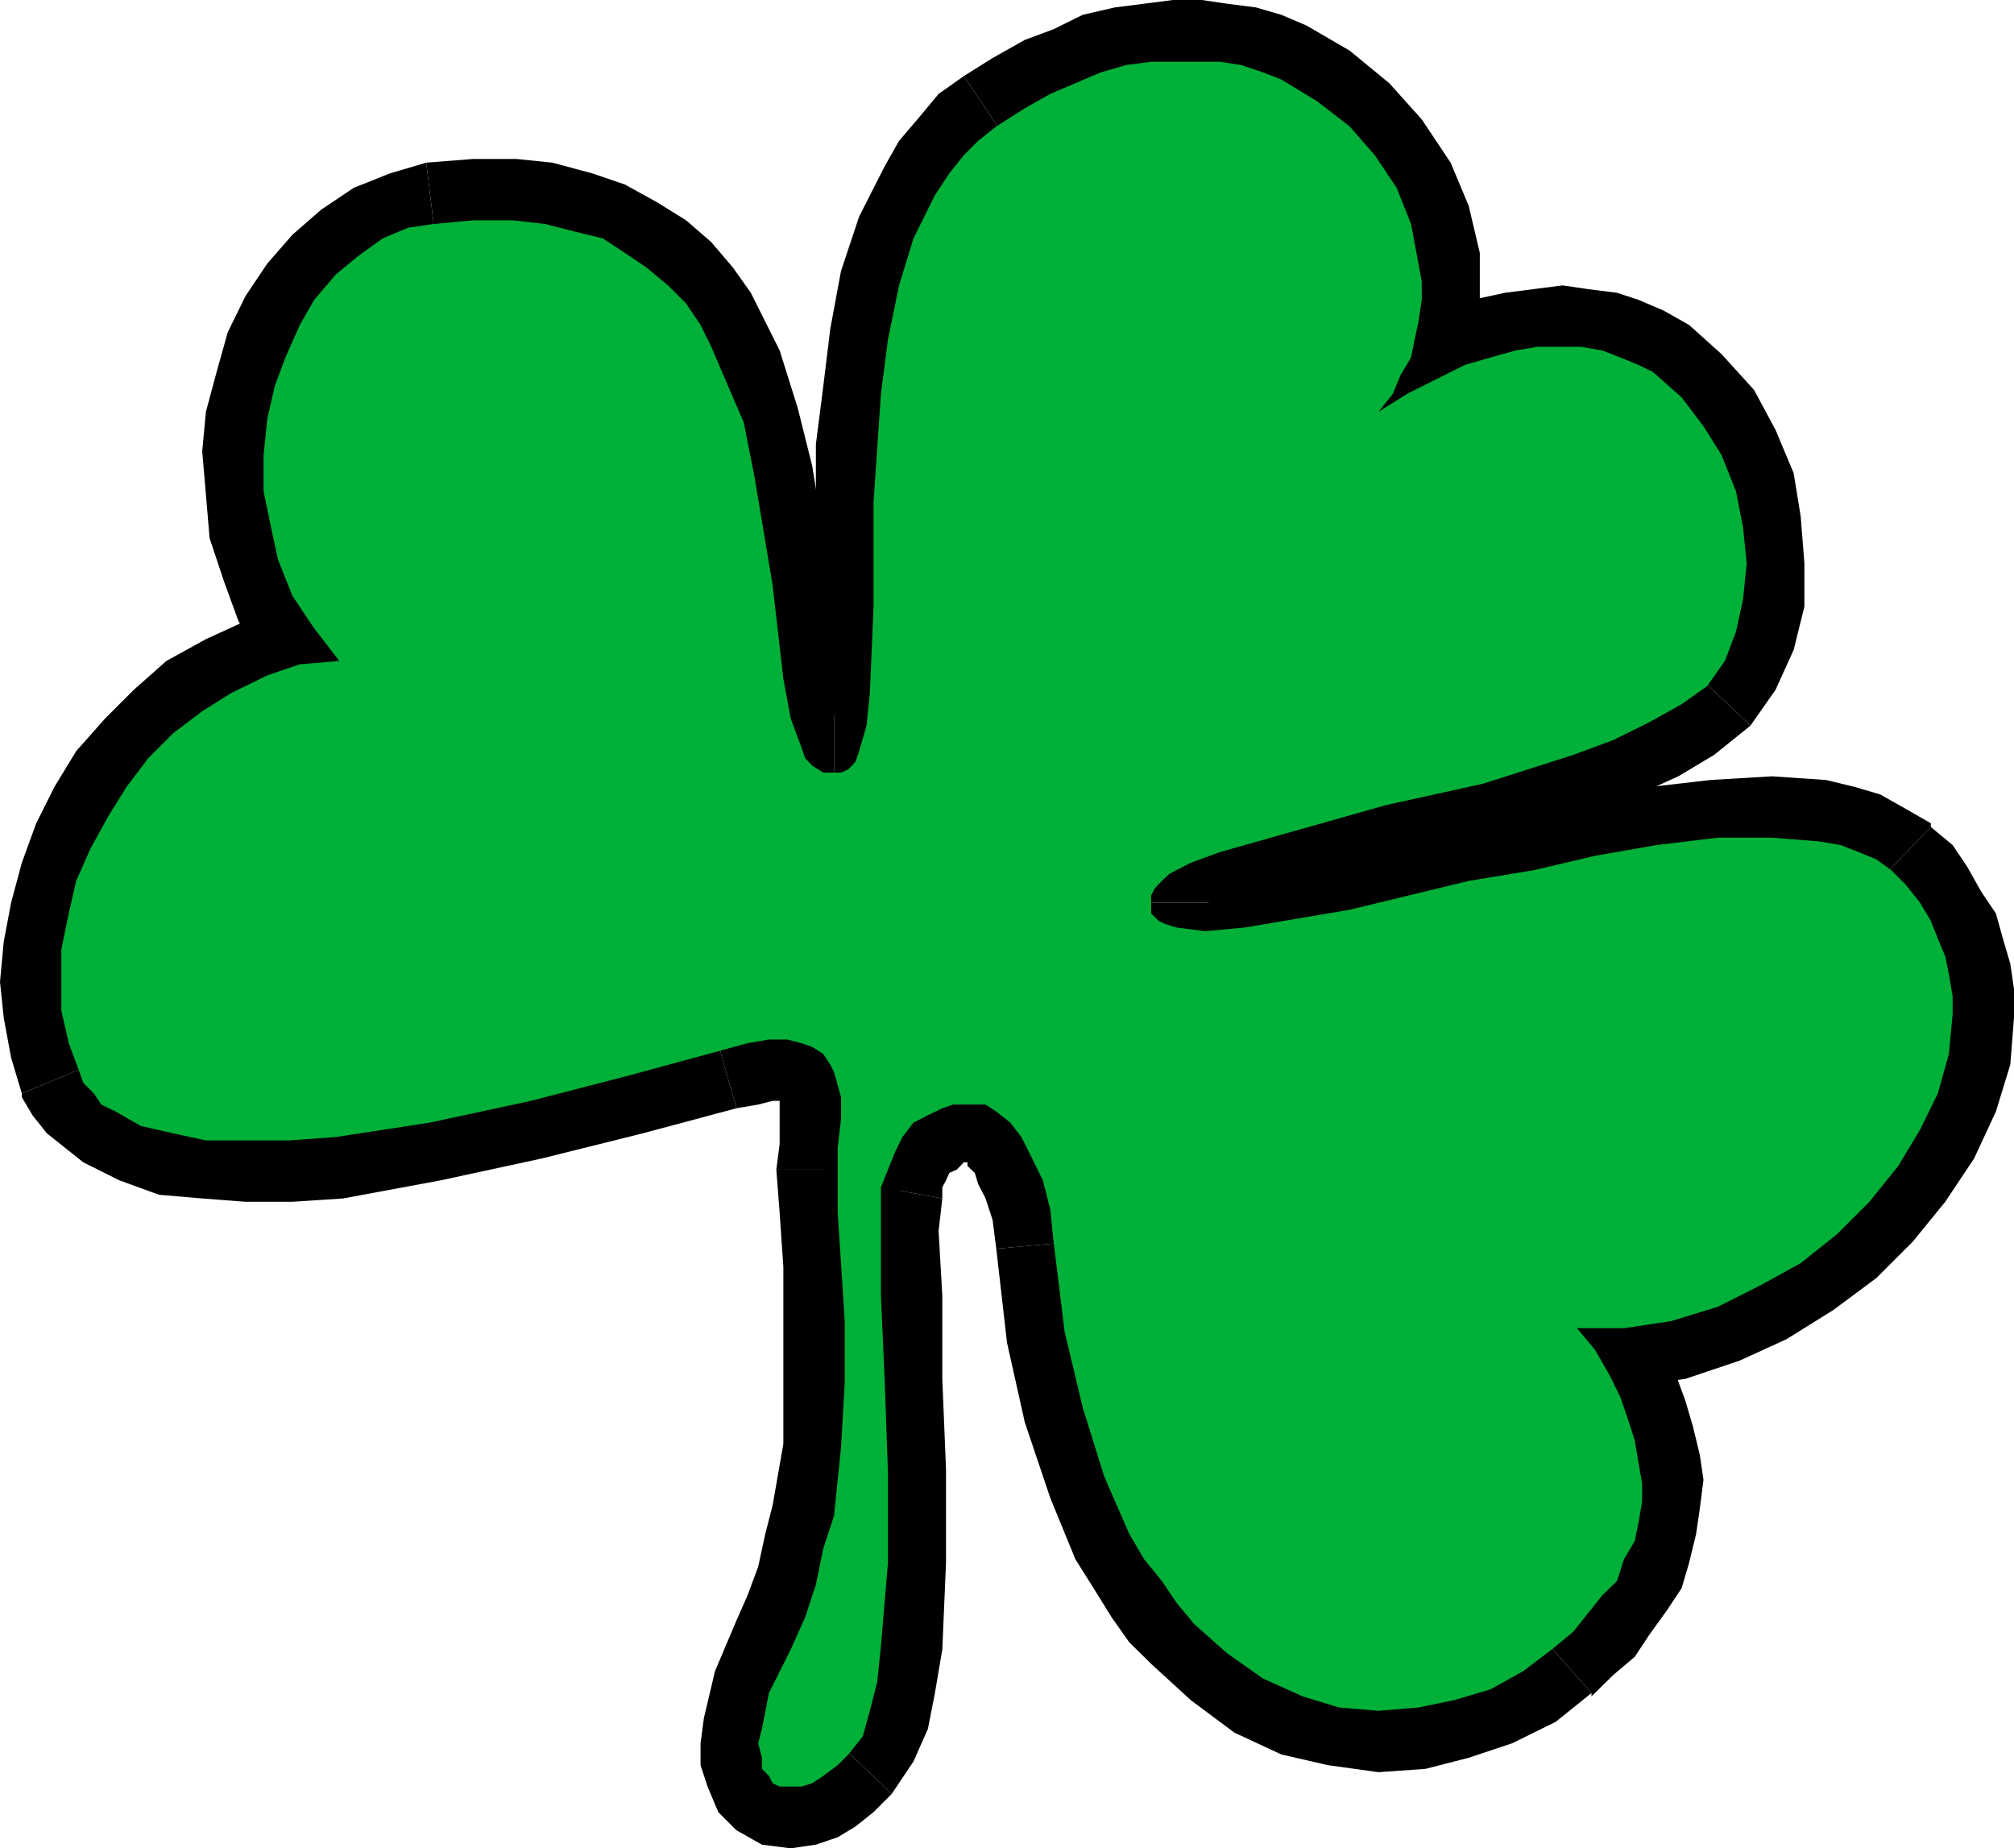 <svg height="480" viewBox="0 0 392.256 360" width="523.008" xmlns="http://www.w3.org/2000/svg"><path style="fill:#000" d="m289.214 255.777-4.896 3.456-3.528 4.248-4.176 4.896-2.808 4.968-4.968 9.792-3.528 10.584-2.088 11.232-1.368 11.232-1.44 11.304v30.888l-.72 16.92-.648 4.896-1.44 3.528.72-.72.72-1.368 2.088-1.44h2.808v23.184l5.616-1.368 4.896-2.808 3.528-3.528 2.088-4.248 1.44-6.984 1.368-7.776.72-17.568V338.72l.72-9.864.72-10.512 1.368-9.864 1.44-8.424 2.808-8.424 3.528-7.056 1.368-2.808 2.088-2.088 2.088-2.808 2.808-1.44z" transform="translate(-101.51 -240.945)"/><path style="fill:#000" d="m363.662 311.289 15.48 16.848 3.528-4.176 2.088-4.968 2.088-4.176 1.44-4.896 1.44-4.968v-14.76l-2.16-9.144-3.528-8.424-5.616-8.424-6.336-7.056-7.704-6.336-8.424-4.896-4.896-2.088-4.968-1.44-5.616-.72-4.896-.72h-5.616l-5.616.72-5.688.72-6.264 1.44-5.688 2.808-5.616 2.088-6.264 3.528-5.616 3.528 13.32 19.656 4.176-3.528 4.968-2.088 4.176-2.088 3.528-1.44 4.248-.72 3.528-.648 3.456-.72h3.528l3.528.72 2.808.648 2.808.72 2.808.72 5.616 3.528 4.248 3.456 4.176 4.248 2.88 4.896 2.088 4.968 1.368 6.336v6.984l-.648 2.808-.72 2.16-1.44 2.808-.648 2.088-2.16 2.808 15.48 16.848-15.48-16.848-41.472 53.424 56.952-36.576z" transform="translate(-101.51 -240.945)"/><path style="fill:#000" d="m442.43 382.28 4.896-6.983 3.528-7.776 2.088-8.424v-8.424l-.72-9.144-1.368-8.424-3.528-8.424-4.176-7.776-6.336-6.984-6.336-5.688-4.968-2.808-4.896-2.088-4.176-1.368-5.688-.72-4.896-.72-5.616.72-5.616.72-6.336 1.368-5.616 2.088-6.336 2.808-6.336 3.528-6.336 3.528 12.672 19.656 5.616-3.456 4.896-2.16 4.248-2.088 4.248-1.368 3.456-1.44h11.952l2.16.72 2.088 1.368 1.44.72 4.176 3.528 2.808 3.528 2.808 4.176 2.16 5.616.648 4.968.72 5.616v4.896l-1.368 4.968-1.44 3.456-2.088 2.16h.648z" transform="translate(-101.51 -240.945)"/><path style="fill:#000" d="M336.95 416.769v2.808l-1.368 1.368v.648l2.808-2.016 4.896-1.44 14.04-4.176 16.92-4.248 18.936-4.896 18.288-5.616 9.144-3.528 7.776-3.528 6.984-4.176 7.056-5.688-16.92-16.128-3.456 2.808-4.248 2.808-6.336 2.808-6.984 2.088-17.64 5.616-18.216 4.248-17.568 4.896-15.48 4.248-7.056 2.808-5.616 2.808-2.808 2.808-2.808 2.808-2.808 4.248-.72 5.616z" transform="translate(-101.51 -240.945)"/><path style="fill:#000" d="M477.566 402.009v-.72l-4.896-2.808-4.968-2.808-4.896-1.44-5.616-1.368-10.584-.72-11.952.72-11.952 1.368-12.6 2.16-12.672 2.088-12.672 2.808-23.184 5.616-19.008 3.528h-10.512 1.368l1.44 1.44 2.088 2.808v2.088h-23.184l1.44 6.264 3.456 4.896 4.968 3.528 4.896 2.088 7.704.72 9.864-.72 20.376-4.176 23.904-4.968 11.952-2.808 11.952-2.736 11.952-1.368 10.584-1.44 9.144-.72 8.424.72 2.808.72 2.088.72 1.44.648 1.368.72h-.72z" transform="translate(-101.51 -240.945)"/><path style="fill:#000" d="m417.806 492.657-9.864 18.288h11.304l10.512-1.44 10.512-3.528 9.144-4.176 9.144-5.688 8.424-6.264 7.056-7.056 6.336-7.776 5.616-8.424 4.248-9.144 2.808-9.144.72-9.144v-5.616l-.72-4.896-1.44-4.896-1.368-4.896-2.808-4.176-2.808-4.968-2.808-4.176-4.248-3.528-16.2 16.848 2.808 2.088 1.44 2.808 1.368 2.088 1.44 2.088.72 2.808.72 2.16.648 2.808v2.088l-.648 6.336-1.44 5.616-2.808 5.616-4.248 6.336-4.176 5.616-5.616 4.896-6.336 4.968-6.336 4.176-7.056 2.808-6.984 2.16-7.776 1.368h-7.704l-9.864 19.008 9.864-19.008-24.624-1.368 14.76 20.376z" transform="translate(-101.51 -240.945)"/><path style="fill:#000" d="M411.47 570.705v.648l4.248-4.176 4.176-3.528 2.808-4.248 3.528-4.896 2.808-4.248 1.44-4.896 1.368-5.616.72-4.896.72-5.688-.72-4.896-1.368-5.616-1.44-4.896-2.088-5.688-2.808-4.896-2.808-5.616-4.248-4.896-18.288 14.04 2.808 4.248 2.16 3.456 2.088 3.528 1.368 3.528.72 2.808.72 3.528v7.704l-.72 2.16-1.368 2.088-.72 2.808-2.088 2.088-2.16 2.808-2.808 2.808-2.808 2.808h-.72z" transform="translate(-101.51 -240.945)"/><path style="fill:#000" d="m295.55 484.16 2.088 18.289 3.456 15.48 4.968 14.76 4.896 11.952 3.528 5.616 3.528 5.688 3.456 4.896 4.248 4.176 7.704 7.056 8.496 6.336 9.144 4.248 9.072 2.088 9.864 1.368 9.144-.648 8.424-2.16 8.424-2.808 8.496-4.176 6.984-5.616-15.48-17.64-4.176 3.528-4.968 2.808-5.616 1.44-4.896 1.368h-11.232l-6.336-2.088-5.616-2.088-4.968-4.248-6.264-4.896-2.16-2.808-2.808-3.528-2.088-4.248-2.808-3.456-4.248-10.584-4.176-11.952-2.808-14.04-2.16-16.2z" transform="translate(-101.51 -240.945)"/><path style="fill:#000" d="M285.038 474.369v-2.16l.72-1.368.648-1.44 1.44-.648.72-.72.648-.72h.72v.72l1.44 1.368.648 2.16 1.44 2.808 1.368 4.176.72 5.616 23.112-2.088-1.368-7.704-1.44-7.056-2.088-5.616-3.528-5.616-3.528-4.968-4.896-3.456-4.824-2.16-5.616-1.368h-5.616l-4.968 1.368-4.896 2.808-4.248 2.808-3.528 4.248-2.808 4.248-2.088 4.896-1.368 5.616z" transform="translate(-101.51 -240.945)"/><path style="fill:#000" d="m275.174 590.36 4.248-6.335 2.808-6.336 1.368-6.984 1.44-8.496.72-16.848v-18.288l-.72-17.568v-16.2l-.72-12.6.72-6.336-23.184-4.248-.72 9.864v14.04l.72 16.2.648 17.568v17.568l-.648 15.48-.72 5.616-1.44 4.896-.648 2.808h-.72z" transform="translate(-101.51 -240.945)"/><path style="fill:#000" d="m244.934 556.593-4.176 9.864-2.16 9.144-.648 4.896v4.248l1.368 4.176 2.088 4.968 3.528 3.528 4.968 2.808 5.616.72 4.896-.72 4.248-1.44 3.456-2.088 3.528-2.808 3.528-3.528-16.848-16.2-1.44 2.16-1.368.648-.72.72h2.808l1.44 1.44 1.368 1.368.72.72v-1.368l1.368-5.688 2.808-6.984zm7.776-87.84.648 8.424.72 10.512v34.488l-2.088 11.952-1.44 5.616-1.368 6.336-2.088 5.616-2.16 4.896 20.376 10.584 3.528-7.056 2.808-7.056 2.16-7.704 1.368-7.056 2.088-14.04.72-14.04-.72-12.672V486.32l-.648-9.864v-7.704z" transform="translate(-101.51 -240.945)"/><path style="fill:#000" d="m244.934 456.8 4.248-.72 2.808-.72h2.808l-.72-.72h-.72l-.648-1.367.648 2.088v8.424l-.648 4.968h23.904v-15.48l-1.44-7.056-2.088-4.896-3.528-3.528-4.248-2.808-4.896-2.088-4.896-.72h-4.968l-5.616.72-6.336 1.368z" transform="translate(-101.51 -240.945)"/><path style="fill:#000" d="M105.758 453.92v.72l2.088 3.529 2.808 3.528 3.528 2.808 3.528 2.808 7.056 3.528 7.704 2.808 8.424.72 8.424.648h9.144l9.864-.648 19.008-3.528 19.656-4.248 19.656-4.896 18.288-4.896-6.336-22.536-17.568 4.896-18.936 4.968-19.008 4.176-18.288 2.808-7.704.72h-7.056l-6.984-.72-5.688-.648-4.176-1.44-3.528-1.368-.72-.72-.648-.72-.72-.72v-.648z" transform="translate(-101.51 -240.945)"/><path style="fill:#000" d="m158.462 377.385 7.776-19.656-8.424 1.368-8.496 2.808-7.704 3.528-7.704 4.248-6.336 5.616-5.616 5.616-5.616 6.336-4.248 6.984-3.528 7.056-2.808 7.704-2.088 7.776-1.44 7.632-.72 7.776.72 6.984 1.44 7.776 2.088 6.984 21.816-9.072-1.44-4.248-.72-4.248-.648-4.176.648-5.616.72-4.968 1.44-4.824 2.088-5.616 2.808-4.968 2.808-4.896 4.248-4.896 3.528-4.248 4.896-3.528 4.176-2.808 4.968-2.088 5.616-1.44 5.616-1.368 7.704-19.008-7.704 19.008 23.184-1.44-15.48-17.568z" transform="translate(-101.51 -240.945)"/><path style="fill:#000" d="m184.526 272.625-7.056 2.088-7.056 2.808-6.336 4.248-5.616 4.896-4.896 5.616-4.248 6.336-3.456 7.056-2.16 7.704-2.088 7.776-.72 7.704.72 8.424.72 8.496 2.808 8.424 2.808 7.704 4.896 7.776 5.616 7.704 17.568-15.48-4.176-4.896-2.808-5.616-2.16-4.968-1.368-5.616-.72-5.616V324.68l1.44-4.968 1.368-4.896 2.16-4.896 2.808-3.528 2.808-3.528 2.808-2.808 2.808-2.088 3.528-1.44 3.456-.72h-.648z" transform="translate(-101.51 -240.945)"/><path style="fill:#000" d="M263.942 380.193h1.368l2.16.72.648.72v.648l-1.368-4.176-1.44-6.336-2.088-18.288-3.528-21.816-2.808-11.232-3.528-11.232-2.808-5.616-2.808-5.616-3.528-4.968-4.176-4.896-4.896-4.248-5.688-3.528-6.264-3.456-6.336-2.16-7.776-2.088-6.984-.72h-8.424l-9.144.72 2.808 23.184 6.984-.72h6.336l4.896.72 4.248 1.44 4.248 1.368 3.456 1.44 2.88 2.088 2.808 2.808 2.808 2.808 2.088 2.808 2.088 3.528 1.44 3.528 3.528 9.144 2.088 9.144 2.808 20.376 2.088 18.288 2.088 9.144 2.16 7.056 2.808 4.896 3.528 3.528 4.896 2.808 6.336 1.368z" transform="translate(-101.51 -240.945)"/><path style="fill:#00b038" d="M263.942 391.425h1.368l1.44-.648 1.368-1.44.72-2.088 1.44-4.968.648-6.336.72-16.848V338.72l.72-10.584.72-10.512 1.368-10.584 2.16-10.512 2.808-9.144 4.176-8.424 2.808-4.248 2.808-3.528 2.808-2.808 3.528-2.808 5.544-3.528 4.968-2.808 4.896-2.088 4.896-2.088 4.968-1.44 4.896-.648h13.392l4.176.648 4.248 1.44 3.528 1.368 6.984 4.248 6.336 4.896 4.896 5.616 4.248 6.336 2.808 7.056 1.44 7.704.648 3.528v3.528l-.648 4.248-.72 3.456-.72 3.528-2.088 3.528-1.44 3.528-2.808 3.528 5.616-3.528 5.616-2.808 5.616-2.808 4.968-1.44 4.896-1.368 4.248-.72h8.424l4.176.72 3.528 1.368 3.528 1.44 2.808 1.368 5.616 4.968 4.248 5.616 3.528 5.616 2.808 7.056 1.368 6.984.72 7.056-.72 7.056-1.368 6.264-2.16 5.688-3.456 4.896-4.968 3.528-6.336 3.528-6.984 3.456-7.776 2.88-17.568 5.616-18.936 4.176-17.568 4.968-14.76 4.176-5.688 2.088-4.176 2.16-1.44 1.368-1.368 1.44-.72 1.368v3.528l1.44 1.44 1.368.648 2.088.648 5.616.72 7.776-.72 20.376-3.456 23.184-5.616 12.672-2.088 11.952-2.808 11.952-2.088 11.952-1.44h10.512l9.144.72 4.248.72 3.528 1.368 3.456 1.44 2.88 2.088 2.808 2.808 2.808 3.528 2.088 3.528 1.368 3.456 1.44 3.456.72 3.528.72 4.248v3.528l-.72 7.704-2.16 7.704-3.456 7.056-4.248 7.056-5.616 6.984-6.336 6.336-7.056 5.616-7.704 4.248-8.424 4.248-9.144 2.808-9.144 1.368h-9.144l3.528 4.248 2.808 4.896 2.088 4.248 1.44 4.176 1.368 4.248.72 4.248.72 4.176v3.528l-.72 4.248-.72 3.456-2.088 3.528-1.368 4.248-2.88 2.808-2.808 3.528-2.808 3.528-4.176 3.456-5.616 4.248-6.336 3.528-7.056 2.088-6.984 1.44-7.776.648-7.704-.648-7.056-2.16-7.704-3.456-7.056-4.968-6.336-5.616-3.528-4.248-2.808-4.176-3.456-4.248-2.88-4.896-4.896-11.232-4.176-13.392-3.528-14.76-2.16-17.568-.648-6.336-1.44-5.616-2.088-4.248-2.088-4.176-2.16-2.808-2.736-2.16-2.088-1.368h-6.336l-2.088.72-2.808 1.368-2.808 1.44-2.16 2.808-1.368 2.808-1.44 3.528-1.368 3.456v21.096l.72 16.2.648 18.288v17.568l-1.368 16.2-.72 6.984-1.44 5.616-1.368 4.968-2.808 3.528-2.088 2.088-2.808 2.088-2.16 1.44-2.088.648h-4.248l-1.368-.648-.72-1.44-1.368-1.368v-2.16l-.72-2.808.72-2.808 1.368-6.984 4.248-8.496 2.808-6.264 2.088-6.336 1.44-7.056 2.088-6.336 1.368-13.32.72-12.672v-11.952l-.72-11.304-.648-9.792v-12.672l.648-5.616v-4.248l-1.368-4.896-.72-1.44-1.368-2.088-2.16-1.368-2.088-.72-2.808-.72h-3.528l-4.176.72-4.968 1.368-18.288 4.968-18.936 4.896-19.728 4.248-18.288 2.808-9.072.648h-16.2l-6.336-1.368-6.336-1.44-4.896-2.808-2.808-1.368-1.44-2.16-2.088-2.088-.72-2.088-2.088-5.616-1.44-6.336V425.84l1.44-6.984 1.44-6.336 2.808-6.336 3.456-6.264 3.528-5.688 4.248-5.616 4.896-4.896 5.616-4.248 5.616-3.528 7.056-3.456 6.336-2.16 7.704-.648-4.896-6.336-4.248-6.336-2.808-7.056-1.368-6.336-1.44-6.984v-7.056l.72-7.056 1.44-6.336 2.088-5.616 2.808-6.336 2.808-4.896 4.176-4.896 4.248-3.528 4.896-3.528 4.968-2.088 4.896-.72 7.776-.72h7.704l6.336.72 5.616 1.44 5.616 1.368 4.248 2.808 4.176 2.808 4.248 3.528 3.528 3.528 2.808 4.176 2.088 4.248 2.088 4.896 4.248 9.864 2.088 10.584 3.528 21.096 2.088 18.216 1.44 7.776 2.088 5.616.72 2.088 1.368 1.44 2.16 1.368z" transform="translate(-101.51 -240.945)"/></svg>
